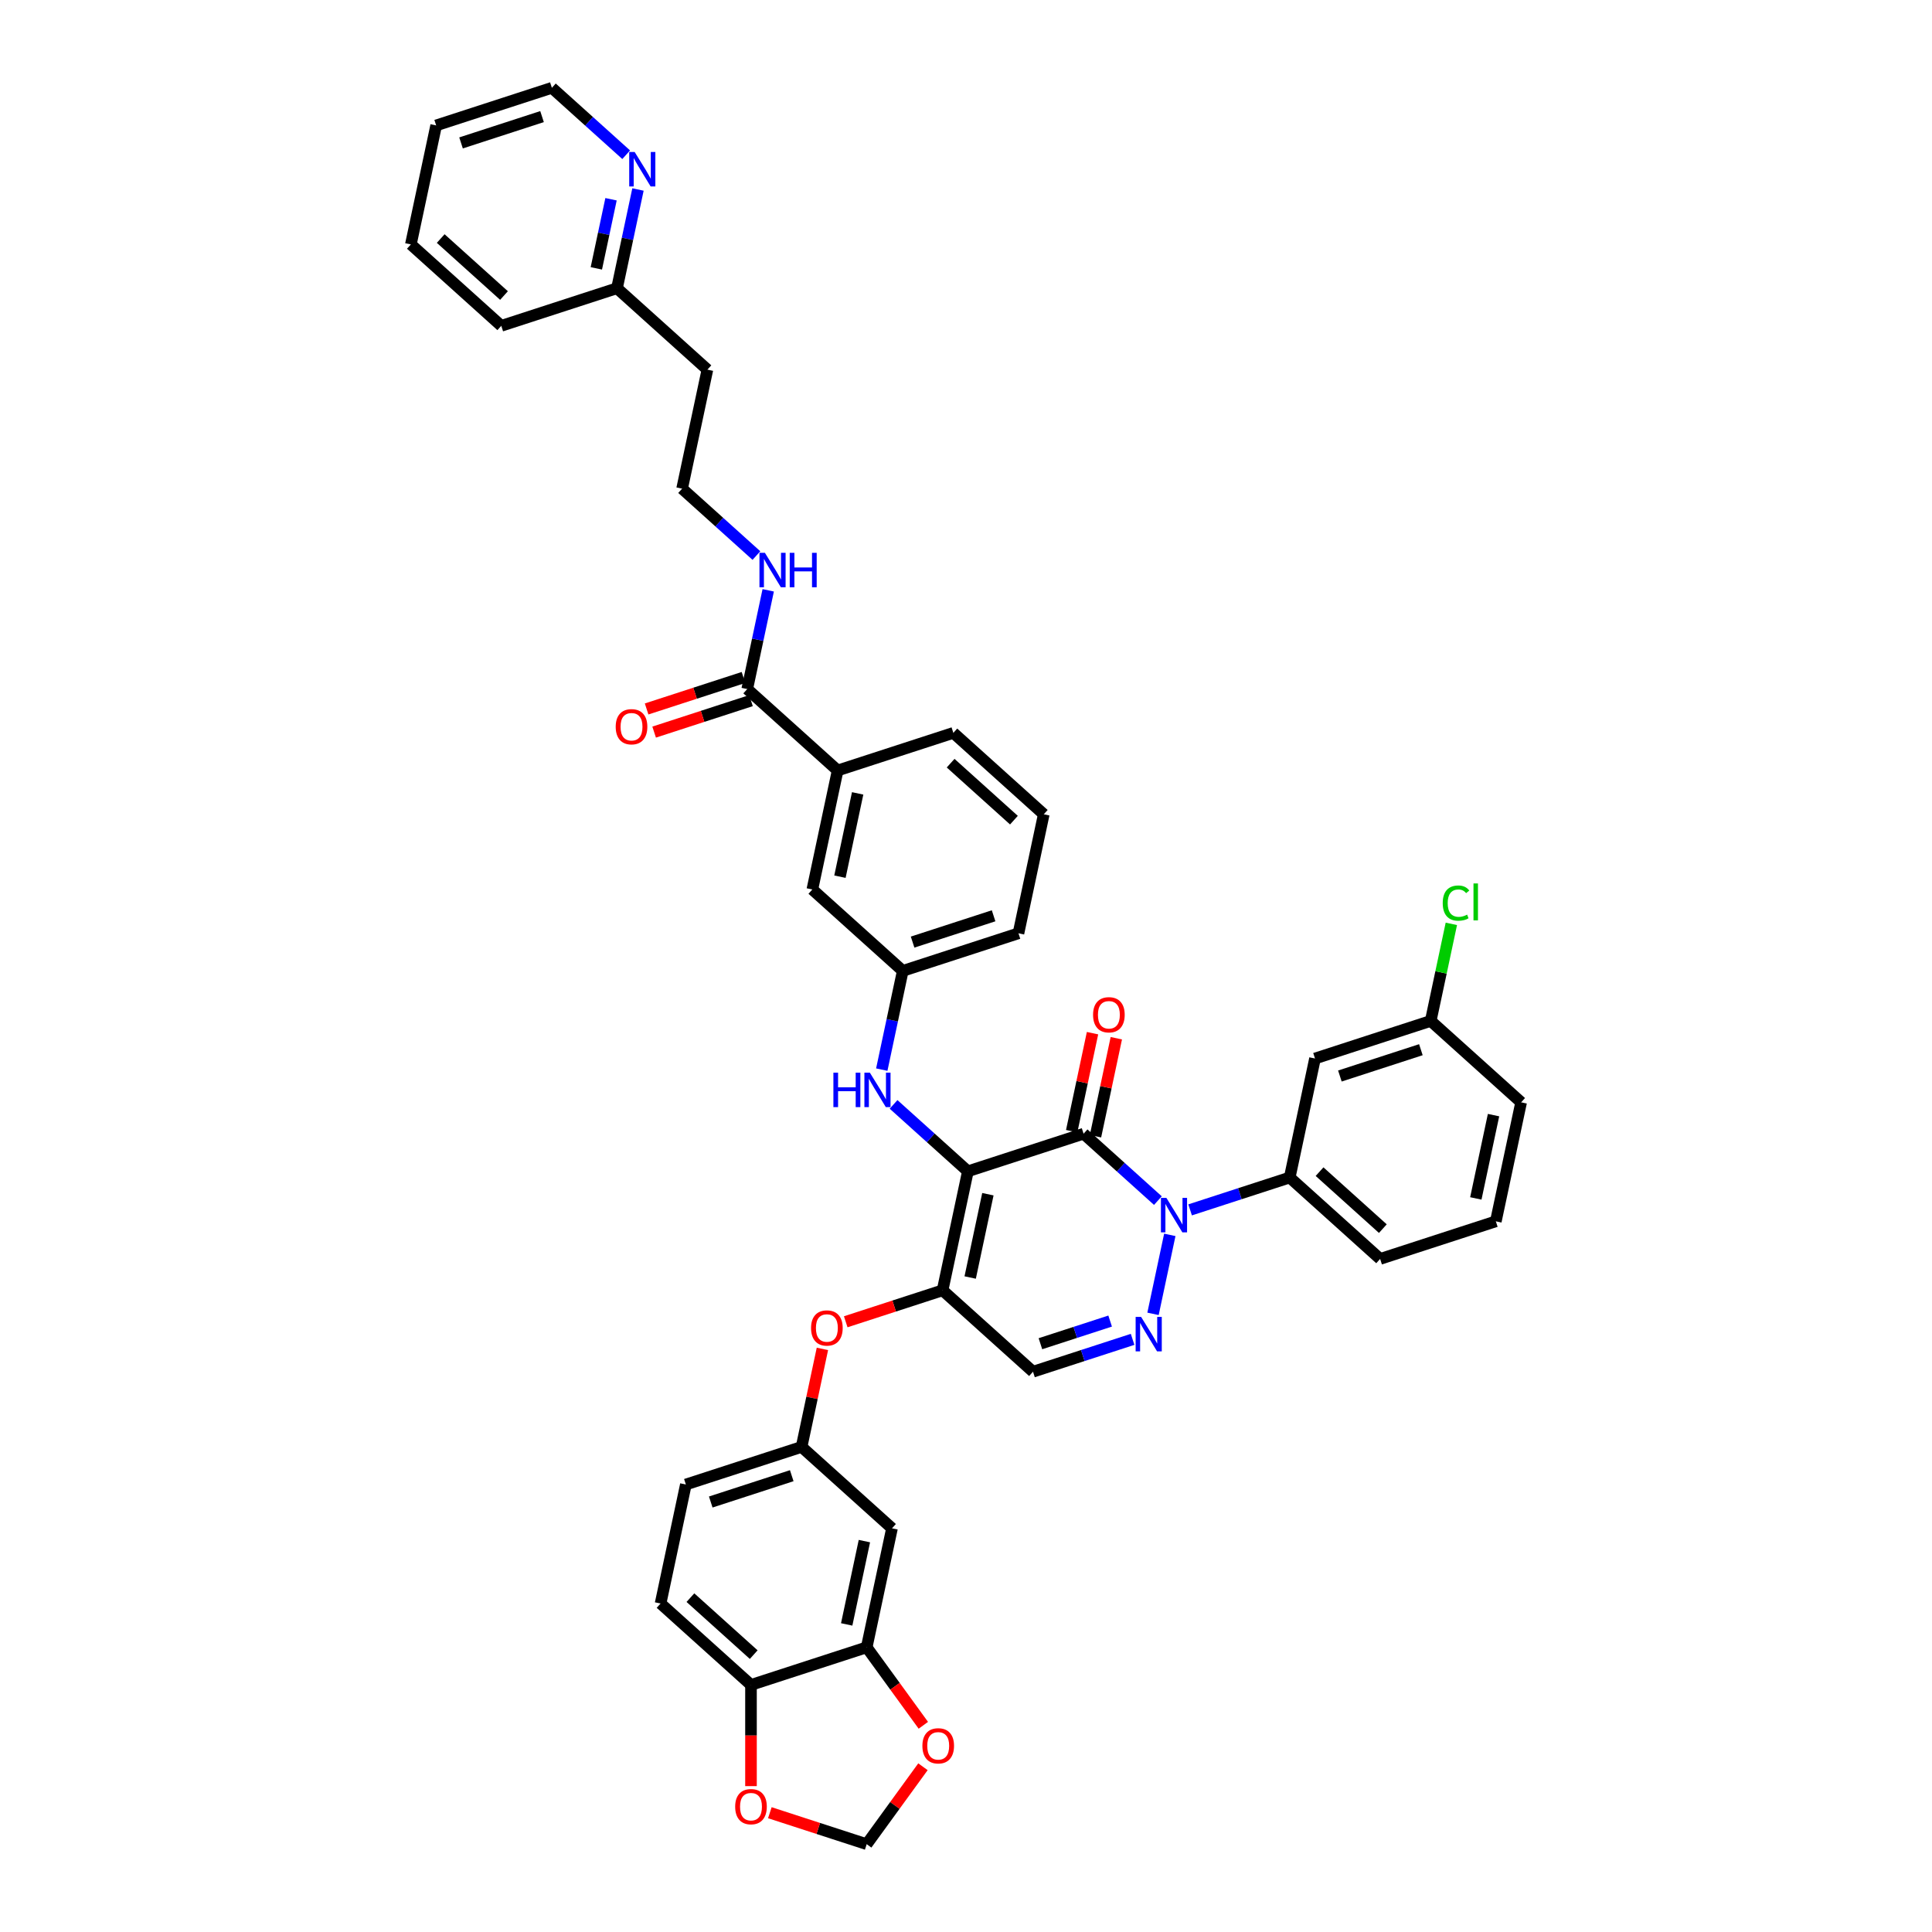 <?xml version='1.0' encoding='iso-8859-1'?>
<svg version='1.1' baseProfile='full'
              xmlns='http://www.w3.org/2000/svg'
                      xmlns:rdkit='http://www.rdkit.org/xml'
                      xmlns:xlink='http://www.w3.org/1999/xlink'
                  xml:space='preserve'
width='1000px' height='1000px' viewBox='0 0 1000 1000'>
<!-- END OF HEADER -->
<rect style='opacity:1.0;fill:#FFFFFF;stroke:none' width='1000' height='1000' x='0' y='0'> </rect>
<path class='bond-0' d='M 330.216,98.083 L 324.785,123.636' style='fill:none;fill-rule:evenodd;stroke:#0000FF;stroke-width:6px;stroke-linecap:butt;stroke-linejoin:miter;stroke-opacity:1' />
<path class='bond-0' d='M 324.785,123.636 L 319.353,149.189' style='fill:none;fill-rule:evenodd;stroke:#000000;stroke-width:6px;stroke-linecap:butt;stroke-linejoin:miter;stroke-opacity:1' />
<path class='bond-0' d='M 316.267,103.131 L 312.465,121.018' style='fill:none;fill-rule:evenodd;stroke:#0000FF;stroke-width:6px;stroke-linecap:butt;stroke-linejoin:miter;stroke-opacity:1' />
<path class='bond-0' d='M 312.465,121.018 L 308.663,138.905' style='fill:none;fill-rule:evenodd;stroke:#000000;stroke-width:6px;stroke-linecap:butt;stroke-linejoin:miter;stroke-opacity:1' />
<path class='bond-1' d='M 324.109,80.085 L 304.878,62.77' style='fill:none;fill-rule:evenodd;stroke:#0000FF;stroke-width:6px;stroke-linecap:butt;stroke-linejoin:miter;stroke-opacity:1' />
<path class='bond-1' d='M 304.878,62.77 L 285.648,45.455' style='fill:none;fill-rule:evenodd;stroke:#000000;stroke-width:6px;stroke-linecap:butt;stroke-linejoin:miter;stroke-opacity:1' />
<path class='bond-2' d='M 386.764,356.658 L 392.196,331.105' style='fill:none;fill-rule:evenodd;stroke:#000000;stroke-width:6px;stroke-linecap:butt;stroke-linejoin:miter;stroke-opacity:1' />
<path class='bond-2' d='M 392.196,331.105 L 397.627,305.552' style='fill:none;fill-rule:evenodd;stroke:#0000FF;stroke-width:6px;stroke-linecap:butt;stroke-linejoin:miter;stroke-opacity:1' />
<path class='bond-3' d='M 384.818,350.669 L 359.753,358.813' style='fill:none;fill-rule:evenodd;stroke:#000000;stroke-width:6px;stroke-linecap:butt;stroke-linejoin:miter;stroke-opacity:1' />
<path class='bond-3' d='M 359.753,358.813 L 334.688,366.957' style='fill:none;fill-rule:evenodd;stroke:#FF0000;stroke-width:6px;stroke-linecap:butt;stroke-linejoin:miter;stroke-opacity:1' />
<path class='bond-3' d='M 388.71,362.647 L 363.645,370.791' style='fill:none;fill-rule:evenodd;stroke:#000000;stroke-width:6px;stroke-linecap:butt;stroke-linejoin:miter;stroke-opacity:1' />
<path class='bond-3' d='M 363.645,370.791 L 338.58,378.935' style='fill:none;fill-rule:evenodd;stroke:#FF0000;stroke-width:6px;stroke-linecap:butt;stroke-linejoin:miter;stroke-opacity:1' />
<path class='bond-4' d='M 386.764,356.658 L 433.562,398.795' style='fill:none;fill-rule:evenodd;stroke:#000000;stroke-width:6px;stroke-linecap:butt;stroke-linejoin:miter;stroke-opacity:1' />
<path class='bond-5' d='M 391.519,287.554 L 372.289,270.238' style='fill:none;fill-rule:evenodd;stroke:#0000FF;stroke-width:6px;stroke-linecap:butt;stroke-linejoin:miter;stroke-opacity:1' />
<path class='bond-5' d='M 372.289,270.238 L 353.059,252.923' style='fill:none;fill-rule:evenodd;stroke:#000000;stroke-width:6px;stroke-linecap:butt;stroke-linejoin:miter;stroke-opacity:1' />
<path class='bond-6' d='M 319.353,149.189 L 366.152,191.326' style='fill:none;fill-rule:evenodd;stroke:#000000;stroke-width:6px;stroke-linecap:butt;stroke-linejoin:miter;stroke-opacity:1' />
<path class='bond-7' d='M 319.353,149.189 L 259.462,168.649' style='fill:none;fill-rule:evenodd;stroke:#000000;stroke-width:6px;stroke-linecap:butt;stroke-linejoin:miter;stroke-opacity:1' />
<path class='bond-8' d='M 487.88,667.861 L 534.679,709.999' style='fill:none;fill-rule:evenodd;stroke:#000000;stroke-width:6px;stroke-linecap:butt;stroke-linejoin:miter;stroke-opacity:1' />
<path class='bond-9' d='M 487.88,667.861 L 500.973,606.264' style='fill:none;fill-rule:evenodd;stroke:#000000;stroke-width:6px;stroke-linecap:butt;stroke-linejoin:miter;stroke-opacity:1' />
<path class='bond-9' d='M 502.164,661.24 L 511.329,618.122' style='fill:none;fill-rule:evenodd;stroke:#000000;stroke-width:6px;stroke-linecap:butt;stroke-linejoin:miter;stroke-opacity:1' />
<path class='bond-10' d='M 487.88,667.861 L 462.815,676.005' style='fill:none;fill-rule:evenodd;stroke:#000000;stroke-width:6px;stroke-linecap:butt;stroke-linejoin:miter;stroke-opacity:1' />
<path class='bond-10' d='M 462.815,676.005 L 437.75,684.15' style='fill:none;fill-rule:evenodd;stroke:#FF0000;stroke-width:6px;stroke-linecap:butt;stroke-linejoin:miter;stroke-opacity:1' />
<path class='bond-11' d='M 534.679,709.999 L 560.455,701.623' style='fill:none;fill-rule:evenodd;stroke:#000000;stroke-width:6px;stroke-linecap:butt;stroke-linejoin:miter;stroke-opacity:1' />
<path class='bond-11' d='M 560.455,701.623 L 586.232,693.248' style='fill:none;fill-rule:evenodd;stroke:#0000FF;stroke-width:6px;stroke-linecap:butt;stroke-linejoin:miter;stroke-opacity:1' />
<path class='bond-11' d='M 538.52,695.508 L 556.563,689.645' style='fill:none;fill-rule:evenodd;stroke:#000000;stroke-width:6px;stroke-linecap:butt;stroke-linejoin:miter;stroke-opacity:1' />
<path class='bond-11' d='M 556.563,689.645 L 574.607,683.782' style='fill:none;fill-rule:evenodd;stroke:#0000FF;stroke-width:6px;stroke-linecap:butt;stroke-linejoin:miter;stroke-opacity:1' />
<path class='bond-12' d='M 596.8,680.047 L 605.49,639.165' style='fill:none;fill-rule:evenodd;stroke:#0000FF;stroke-width:6px;stroke-linecap:butt;stroke-linejoin:miter;stroke-opacity:1' />
<path class='bond-13' d='M 616,626.233 L 641.777,617.857' style='fill:none;fill-rule:evenodd;stroke:#0000FF;stroke-width:6px;stroke-linecap:butt;stroke-linejoin:miter;stroke-opacity:1' />
<path class='bond-13' d='M 641.777,617.857 L 667.554,609.482' style='fill:none;fill-rule:evenodd;stroke:#000000;stroke-width:6px;stroke-linecap:butt;stroke-linejoin:miter;stroke-opacity:1' />
<path class='bond-14' d='M 599.325,621.434 L 580.095,604.119' style='fill:none;fill-rule:evenodd;stroke:#0000FF;stroke-width:6px;stroke-linecap:butt;stroke-linejoin:miter;stroke-opacity:1' />
<path class='bond-14' d='M 580.095,604.119 L 560.864,586.804' style='fill:none;fill-rule:evenodd;stroke:#000000;stroke-width:6px;stroke-linecap:butt;stroke-linejoin:miter;stroke-opacity:1' />
<path class='bond-15' d='M 560.864,586.804 L 500.973,606.264' style='fill:none;fill-rule:evenodd;stroke:#000000;stroke-width:6px;stroke-linecap:butt;stroke-linejoin:miter;stroke-opacity:1' />
<path class='bond-16' d='M 567.024,588.114 L 572.415,562.75' style='fill:none;fill-rule:evenodd;stroke:#000000;stroke-width:6px;stroke-linecap:butt;stroke-linejoin:miter;stroke-opacity:1' />
<path class='bond-16' d='M 572.415,562.75 L 577.807,537.386' style='fill:none;fill-rule:evenodd;stroke:#FF0000;stroke-width:6px;stroke-linecap:butt;stroke-linejoin:miter;stroke-opacity:1' />
<path class='bond-16' d='M 554.705,585.495 L 560.096,560.131' style='fill:none;fill-rule:evenodd;stroke:#000000;stroke-width:6px;stroke-linecap:butt;stroke-linejoin:miter;stroke-opacity:1' />
<path class='bond-16' d='M 560.096,560.131 L 565.487,534.767' style='fill:none;fill-rule:evenodd;stroke:#FF0000;stroke-width:6px;stroke-linecap:butt;stroke-linejoin:miter;stroke-opacity:1' />
<path class='bond-17' d='M 500.973,606.264 L 481.743,588.949' style='fill:none;fill-rule:evenodd;stroke:#000000;stroke-width:6px;stroke-linecap:butt;stroke-linejoin:miter;stroke-opacity:1' />
<path class='bond-17' d='M 481.743,588.949 L 462.513,571.634' style='fill:none;fill-rule:evenodd;stroke:#0000FF;stroke-width:6px;stroke-linecap:butt;stroke-linejoin:miter;stroke-opacity:1' />
<path class='bond-18' d='M 425.679,698.19 L 420.288,723.554' style='fill:none;fill-rule:evenodd;stroke:#FF0000;stroke-width:6px;stroke-linecap:butt;stroke-linejoin:miter;stroke-opacity:1' />
<path class='bond-18' d='M 420.288,723.554 L 414.896,748.918' style='fill:none;fill-rule:evenodd;stroke:#000000;stroke-width:6px;stroke-linecap:butt;stroke-linejoin:miter;stroke-opacity:1' />
<path class='bond-19' d='M 456.405,553.635 L 461.836,528.083' style='fill:none;fill-rule:evenodd;stroke:#0000FF;stroke-width:6px;stroke-linecap:butt;stroke-linejoin:miter;stroke-opacity:1' />
<path class='bond-19' d='M 461.836,528.083 L 467.268,502.53' style='fill:none;fill-rule:evenodd;stroke:#000000;stroke-width:6px;stroke-linecap:butt;stroke-linejoin:miter;stroke-opacity:1' />
<path class='bond-20' d='M 467.268,502.53 L 527.159,483.07' style='fill:none;fill-rule:evenodd;stroke:#000000;stroke-width:6px;stroke-linecap:butt;stroke-linejoin:miter;stroke-opacity:1' />
<path class='bond-20' d='M 472.36,487.632 L 514.283,474.011' style='fill:none;fill-rule:evenodd;stroke:#000000;stroke-width:6px;stroke-linecap:butt;stroke-linejoin:miter;stroke-opacity:1' />
<path class='bond-21' d='M 467.268,502.53 L 420.47,460.392' style='fill:none;fill-rule:evenodd;stroke:#000000;stroke-width:6px;stroke-linecap:butt;stroke-linejoin:miter;stroke-opacity:1' />
<path class='bond-22' d='M 527.159,483.07 L 540.252,421.473' style='fill:none;fill-rule:evenodd;stroke:#000000;stroke-width:6px;stroke-linecap:butt;stroke-linejoin:miter;stroke-opacity:1' />
<path class='bond-23' d='M 540.252,421.473 L 493.454,379.335' style='fill:none;fill-rule:evenodd;stroke:#000000;stroke-width:6px;stroke-linecap:butt;stroke-linejoin:miter;stroke-opacity:1' />
<path class='bond-23' d='M 524.805,424.512 L 492.046,395.016' style='fill:none;fill-rule:evenodd;stroke:#000000;stroke-width:6px;stroke-linecap:butt;stroke-linejoin:miter;stroke-opacity:1' />
<path class='bond-24' d='M 341.912,829.975 L 388.711,872.112' style='fill:none;fill-rule:evenodd;stroke:#000000;stroke-width:6px;stroke-linecap:butt;stroke-linejoin:miter;stroke-opacity:1' />
<path class='bond-24' d='M 357.36,826.936 L 390.118,856.432' style='fill:none;fill-rule:evenodd;stroke:#000000;stroke-width:6px;stroke-linecap:butt;stroke-linejoin:miter;stroke-opacity:1' />
<path class='bond-25' d='M 341.912,829.975 L 355.005,768.378' style='fill:none;fill-rule:evenodd;stroke:#000000;stroke-width:6px;stroke-linecap:butt;stroke-linejoin:miter;stroke-opacity:1' />
<path class='bond-26' d='M 355.005,768.378 L 414.896,748.918' style='fill:none;fill-rule:evenodd;stroke:#000000;stroke-width:6px;stroke-linecap:butt;stroke-linejoin:miter;stroke-opacity:1' />
<path class='bond-26' d='M 367.881,777.437 L 409.805,763.815' style='fill:none;fill-rule:evenodd;stroke:#000000;stroke-width:6px;stroke-linecap:butt;stroke-linejoin:miter;stroke-opacity:1' />
<path class='bond-27' d='M 414.896,748.918 L 461.695,791.055' style='fill:none;fill-rule:evenodd;stroke:#000000;stroke-width:6px;stroke-linecap:butt;stroke-linejoin:miter;stroke-opacity:1' />
<path class='bond-28' d='M 714.352,651.619 L 667.554,609.482' style='fill:none;fill-rule:evenodd;stroke:#000000;stroke-width:6px;stroke-linecap:butt;stroke-linejoin:miter;stroke-opacity:1' />
<path class='bond-28' d='M 715.76,635.939 L 683.001,606.443' style='fill:none;fill-rule:evenodd;stroke:#000000;stroke-width:6px;stroke-linecap:butt;stroke-linejoin:miter;stroke-opacity:1' />
<path class='bond-29' d='M 714.352,651.619 L 774.243,632.159' style='fill:none;fill-rule:evenodd;stroke:#000000;stroke-width:6px;stroke-linecap:butt;stroke-linejoin:miter;stroke-opacity:1' />
<path class='bond-30' d='M 667.554,609.482 L 680.647,547.885' style='fill:none;fill-rule:evenodd;stroke:#000000;stroke-width:6px;stroke-linecap:butt;stroke-linejoin:miter;stroke-opacity:1' />
<path class='bond-31' d='M 774.243,632.159 L 787.336,570.562' style='fill:none;fill-rule:evenodd;stroke:#000000;stroke-width:6px;stroke-linecap:butt;stroke-linejoin:miter;stroke-opacity:1' />
<path class='bond-31' d='M 763.888,620.301 L 773.053,577.183' style='fill:none;fill-rule:evenodd;stroke:#000000;stroke-width:6px;stroke-linecap:butt;stroke-linejoin:miter;stroke-opacity:1' />
<path class='bond-32' d='M 740.538,528.425 L 787.336,570.562' style='fill:none;fill-rule:evenodd;stroke:#000000;stroke-width:6px;stroke-linecap:butt;stroke-linejoin:miter;stroke-opacity:1' />
<path class='bond-33' d='M 740.538,528.425 L 680.647,547.885' style='fill:none;fill-rule:evenodd;stroke:#000000;stroke-width:6px;stroke-linecap:butt;stroke-linejoin:miter;stroke-opacity:1' />
<path class='bond-33' d='M 735.446,543.322 L 693.522,556.944' style='fill:none;fill-rule:evenodd;stroke:#000000;stroke-width:6px;stroke-linecap:butt;stroke-linejoin:miter;stroke-opacity:1' />
<path class='bond-34' d='M 740.538,528.425 L 745.877,503.307' style='fill:none;fill-rule:evenodd;stroke:#000000;stroke-width:6px;stroke-linecap:butt;stroke-linejoin:miter;stroke-opacity:1' />
<path class='bond-34' d='M 745.877,503.307 L 751.216,478.188' style='fill:none;fill-rule:evenodd;stroke:#00CC00;stroke-width:6px;stroke-linecap:butt;stroke-linejoin:miter;stroke-opacity:1' />
<path class='bond-35' d='M 461.695,791.055 L 448.602,852.653' style='fill:none;fill-rule:evenodd;stroke:#000000;stroke-width:6px;stroke-linecap:butt;stroke-linejoin:miter;stroke-opacity:1' />
<path class='bond-35' d='M 447.411,797.676 L 438.246,840.794' style='fill:none;fill-rule:evenodd;stroke:#000000;stroke-width:6px;stroke-linecap:butt;stroke-linejoin:miter;stroke-opacity:1' />
<path class='bond-36' d='M 388.711,872.112 L 448.602,852.653' style='fill:none;fill-rule:evenodd;stroke:#000000;stroke-width:6px;stroke-linecap:butt;stroke-linejoin:miter;stroke-opacity:1' />
<path class='bond-37' d='M 388.711,872.112 L 388.711,898.303' style='fill:none;fill-rule:evenodd;stroke:#000000;stroke-width:6px;stroke-linecap:butt;stroke-linejoin:miter;stroke-opacity:1' />
<path class='bond-37' d='M 388.711,898.303 L 388.711,924.494' style='fill:none;fill-rule:evenodd;stroke:#FF0000;stroke-width:6px;stroke-linecap:butt;stroke-linejoin:miter;stroke-opacity:1' />
<path class='bond-38' d='M 448.602,852.653 L 463.261,872.83' style='fill:none;fill-rule:evenodd;stroke:#000000;stroke-width:6px;stroke-linecap:butt;stroke-linejoin:miter;stroke-opacity:1' />
<path class='bond-38' d='M 463.261,872.83 L 477.921,893.007' style='fill:none;fill-rule:evenodd;stroke:#FF0000;stroke-width:6px;stroke-linecap:butt;stroke-linejoin:miter;stroke-opacity:1' />
<path class='bond-39' d='M 477.72,914.468 L 463.161,934.507' style='fill:none;fill-rule:evenodd;stroke:#FF0000;stroke-width:6px;stroke-linecap:butt;stroke-linejoin:miter;stroke-opacity:1' />
<path class='bond-39' d='M 463.161,934.507 L 448.602,954.545' style='fill:none;fill-rule:evenodd;stroke:#000000;stroke-width:6px;stroke-linecap:butt;stroke-linejoin:miter;stroke-opacity:1' />
<path class='bond-40' d='M 448.602,954.545 L 423.537,946.401' style='fill:none;fill-rule:evenodd;stroke:#000000;stroke-width:6px;stroke-linecap:butt;stroke-linejoin:miter;stroke-opacity:1' />
<path class='bond-40' d='M 423.537,946.401 L 398.471,938.257' style='fill:none;fill-rule:evenodd;stroke:#FF0000;stroke-width:6px;stroke-linecap:butt;stroke-linejoin:miter;stroke-opacity:1' />
<path class='bond-41' d='M 493.454,379.335 L 433.562,398.795' style='fill:none;fill-rule:evenodd;stroke:#000000;stroke-width:6px;stroke-linecap:butt;stroke-linejoin:miter;stroke-opacity:1' />
<path class='bond-42' d='M 433.562,398.795 L 420.47,460.392' style='fill:none;fill-rule:evenodd;stroke:#000000;stroke-width:6px;stroke-linecap:butt;stroke-linejoin:miter;stroke-opacity:1' />
<path class='bond-42' d='M 443.918,410.653 L 434.753,453.771' style='fill:none;fill-rule:evenodd;stroke:#000000;stroke-width:6px;stroke-linecap:butt;stroke-linejoin:miter;stroke-opacity:1' />
<path class='bond-43' d='M 366.152,191.326 L 353.059,252.923' style='fill:none;fill-rule:evenodd;stroke:#000000;stroke-width:6px;stroke-linecap:butt;stroke-linejoin:miter;stroke-opacity:1' />
<path class='bond-44' d='M 285.648,45.455 L 225.757,64.914' style='fill:none;fill-rule:evenodd;stroke:#000000;stroke-width:6px;stroke-linecap:butt;stroke-linejoin:miter;stroke-opacity:1' />
<path class='bond-44' d='M 280.556,60.352 L 238.633,73.974' style='fill:none;fill-rule:evenodd;stroke:#000000;stroke-width:6px;stroke-linecap:butt;stroke-linejoin:miter;stroke-opacity:1' />
<path class='bond-45' d='M 259.462,168.649 L 212.664,126.511' style='fill:none;fill-rule:evenodd;stroke:#000000;stroke-width:6px;stroke-linecap:butt;stroke-linejoin:miter;stroke-opacity:1' />
<path class='bond-45' d='M 260.87,152.969 L 228.111,123.472' style='fill:none;fill-rule:evenodd;stroke:#000000;stroke-width:6px;stroke-linecap:butt;stroke-linejoin:miter;stroke-opacity:1' />
<path class='bond-46' d='M 225.757,64.914 L 212.664,126.511' style='fill:none;fill-rule:evenodd;stroke:#000000;stroke-width:6px;stroke-linecap:butt;stroke-linejoin:miter;stroke-opacity:1' />
<path  class='atom-0' d='M 328.504 78.675
L 334.348 88.121
Q 334.928 89.053, 335.86 90.74
Q 336.792 92.428, 336.842 92.529
L 336.842 78.675
L 339.21 78.675
L 339.21 96.509
L 336.766 96.509
L 330.494 86.181
Q 329.764 84.972, 328.983 83.587
Q 328.227 82.201, 328 81.773
L 328 96.509
L 325.683 96.509
L 325.683 78.675
L 328.504 78.675
' fill='#0000FF'/>
<path  class='atom-2' d='M 395.915 286.144
L 401.759 295.59
Q 402.338 296.522, 403.27 298.209
Q 404.202 299.897, 404.253 299.998
L 404.253 286.144
L 406.62 286.144
L 406.62 303.978
L 404.177 303.978
L 397.905 293.65
Q 397.174 292.441, 396.394 291.056
Q 395.638 289.67, 395.411 289.242
L 395.411 303.978
L 393.094 303.978
L 393.094 286.144
L 395.915 286.144
' fill='#0000FF'/>
<path  class='atom-2' d='M 408.762 286.144
L 411.18 286.144
L 411.18 293.726
L 420.298 293.726
L 420.298 286.144
L 422.716 286.144
L 422.716 303.978
L 420.298 303.978
L 420.298 295.741
L 411.18 295.741
L 411.18 303.978
L 408.762 303.978
L 408.762 286.144
' fill='#0000FF'/>
<path  class='atom-3' d='M 318.687 376.168
Q 318.687 371.886, 320.802 369.493
Q 322.918 367.1, 326.873 367.1
Q 330.828 367.1, 332.944 369.493
Q 335.06 371.886, 335.06 376.168
Q 335.06 380.501, 332.919 382.969
Q 330.777 385.413, 326.873 385.413
Q 322.944 385.413, 320.802 382.969
Q 318.687 380.526, 318.687 376.168
M 326.873 383.397
Q 329.594 383.397, 331.055 381.584
Q 332.541 379.745, 332.541 376.168
Q 332.541 372.667, 331.055 370.904
Q 329.594 369.115, 326.873 369.115
Q 324.153 369.115, 322.666 370.878
Q 321.206 372.642, 321.206 376.168
Q 321.206 379.77, 322.666 381.584
Q 324.153 383.397, 326.873 383.397
' fill='#FF0000'/>
<path  class='atom-7' d='M 590.628 681.622
L 596.471 691.068
Q 597.051 692, 597.983 693.687
Q 598.915 695.375, 598.965 695.476
L 598.965 681.622
L 601.333 681.622
L 601.333 699.456
L 598.89 699.456
L 592.617 689.128
Q 591.887 687.919, 591.106 686.534
Q 590.35 685.148, 590.124 684.72
L 590.124 699.456
L 587.806 699.456
L 587.806 681.622
L 590.628 681.622
' fill='#0000FF'/>
<path  class='atom-8' d='M 603.72 620.025
L 609.564 629.471
Q 610.144 630.403, 611.076 632.09
Q 612.008 633.778, 612.058 633.879
L 612.058 620.025
L 614.426 620.025
L 614.426 637.859
L 611.982 637.859
L 605.71 627.531
Q 604.98 626.322, 604.199 624.937
Q 603.443 623.551, 603.217 623.123
L 603.217 637.859
L 600.899 637.859
L 600.899 620.025
L 603.72 620.025
' fill='#0000FF'/>
<path  class='atom-11' d='M 419.803 687.371
Q 419.803 683.089, 421.919 680.696
Q 424.034 678.303, 427.989 678.303
Q 431.944 678.303, 434.06 680.696
Q 436.176 683.089, 436.176 687.371
Q 436.176 691.704, 434.035 694.173
Q 431.894 696.616, 427.989 696.616
Q 424.06 696.616, 421.919 694.173
Q 419.803 691.729, 419.803 687.371
M 427.989 694.601
Q 430.71 694.601, 432.171 692.787
Q 433.657 690.948, 433.657 687.371
Q 433.657 683.87, 432.171 682.107
Q 430.71 680.318, 427.989 680.318
Q 425.269 680.318, 423.783 682.082
Q 422.322 683.845, 422.322 687.371
Q 422.322 690.973, 423.783 692.787
Q 425.269 694.601, 427.989 694.601
' fill='#FF0000'/>
<path  class='atom-12' d='M 431.366 555.21
L 433.784 555.21
L 433.784 562.792
L 442.903 562.792
L 442.903 555.21
L 445.321 555.21
L 445.321 573.044
L 442.903 573.044
L 442.903 564.807
L 433.784 564.807
L 433.784 573.044
L 431.366 573.044
L 431.366 555.21
' fill='#0000FF'/>
<path  class='atom-12' d='M 450.233 555.21
L 456.077 564.656
Q 456.656 565.588, 457.588 567.275
Q 458.52 568.963, 458.57 569.064
L 458.57 555.21
L 460.938 555.21
L 460.938 573.044
L 458.495 573.044
L 452.223 562.716
Q 451.492 561.507, 450.711 560.122
Q 449.956 558.736, 449.729 558.308
L 449.729 573.044
L 447.412 573.044
L 447.412 555.21
L 450.233 555.21
' fill='#0000FF'/>
<path  class='atom-13' d='M 565.771 525.258
Q 565.771 520.975, 567.887 518.582
Q 570.002 516.189, 573.957 516.189
Q 577.912 516.189, 580.028 518.582
Q 582.144 520.975, 582.144 525.258
Q 582.144 529.59, 580.003 532.059
Q 577.862 534.502, 573.957 534.502
Q 570.028 534.502, 567.887 532.059
Q 565.771 529.615, 565.771 525.258
M 573.957 532.487
Q 576.678 532.487, 578.139 530.673
Q 579.625 528.834, 579.625 525.258
Q 579.625 521.756, 578.139 519.993
Q 576.678 518.205, 573.957 518.205
Q 571.237 518.205, 569.751 519.968
Q 568.29 521.731, 568.29 525.258
Q 568.29 528.86, 569.751 530.673
Q 571.237 532.487, 573.957 532.487
' fill='#FF0000'/>
<path  class='atom-26' d='M 746.754 467.445
Q 746.754 463.012, 748.819 460.694
Q 750.91 458.352, 754.865 458.352
Q 758.542 458.352, 760.507 460.946
L 758.845 462.306
Q 757.409 460.417, 754.865 460.417
Q 752.17 460.417, 750.734 462.231
Q 749.323 464.019, 749.323 467.445
Q 749.323 470.971, 750.784 472.785
Q 752.27 474.599, 755.142 474.599
Q 757.107 474.599, 759.399 473.415
L 760.104 475.304
Q 759.172 475.909, 757.762 476.261
Q 756.351 476.614, 754.789 476.614
Q 750.91 476.614, 748.819 474.246
Q 746.754 471.878, 746.754 467.445
' fill='#00CC00'/>
<path  class='atom-26' d='M 762.673 457.268
L 764.991 457.268
L 764.991 476.387
L 762.673 476.387
L 762.673 457.268
' fill='#00CC00'/>
<path  class='atom-30' d='M 477.43 903.649
Q 477.43 899.367, 479.546 896.974
Q 481.662 894.581, 485.616 894.581
Q 489.571 894.581, 491.687 896.974
Q 493.803 899.367, 493.803 903.649
Q 493.803 907.982, 491.662 910.451
Q 489.521 912.894, 485.616 912.894
Q 481.687 912.894, 479.546 910.451
Q 477.43 908.007, 477.43 903.649
M 485.616 910.879
Q 488.337 910.879, 489.798 909.065
Q 491.284 907.226, 491.284 903.649
Q 491.284 900.148, 489.798 898.385
Q 488.337 896.596, 485.616 896.596
Q 482.896 896.596, 481.41 898.36
Q 479.949 900.123, 479.949 903.649
Q 479.949 907.251, 481.41 909.065
Q 482.896 910.879, 485.616 910.879
' fill='#FF0000'/>
<path  class='atom-32' d='M 380.524 935.136
Q 380.524 930.854, 382.64 928.461
Q 384.756 926.068, 388.711 926.068
Q 392.665 926.068, 394.781 928.461
Q 396.897 930.854, 396.897 935.136
Q 396.897 939.469, 394.756 941.937
Q 392.615 944.381, 388.711 944.381
Q 384.781 944.381, 382.64 941.937
Q 380.524 939.494, 380.524 935.136
M 388.711 942.365
Q 391.431 942.365, 392.892 940.552
Q 394.378 938.713, 394.378 935.136
Q 394.378 931.635, 392.892 929.871
Q 391.431 928.083, 388.711 928.083
Q 385.99 928.083, 384.504 929.846
Q 383.043 931.61, 383.043 935.136
Q 383.043 938.738, 384.504 940.552
Q 385.99 942.365, 388.711 942.365
' fill='#FF0000'/>
</svg>

